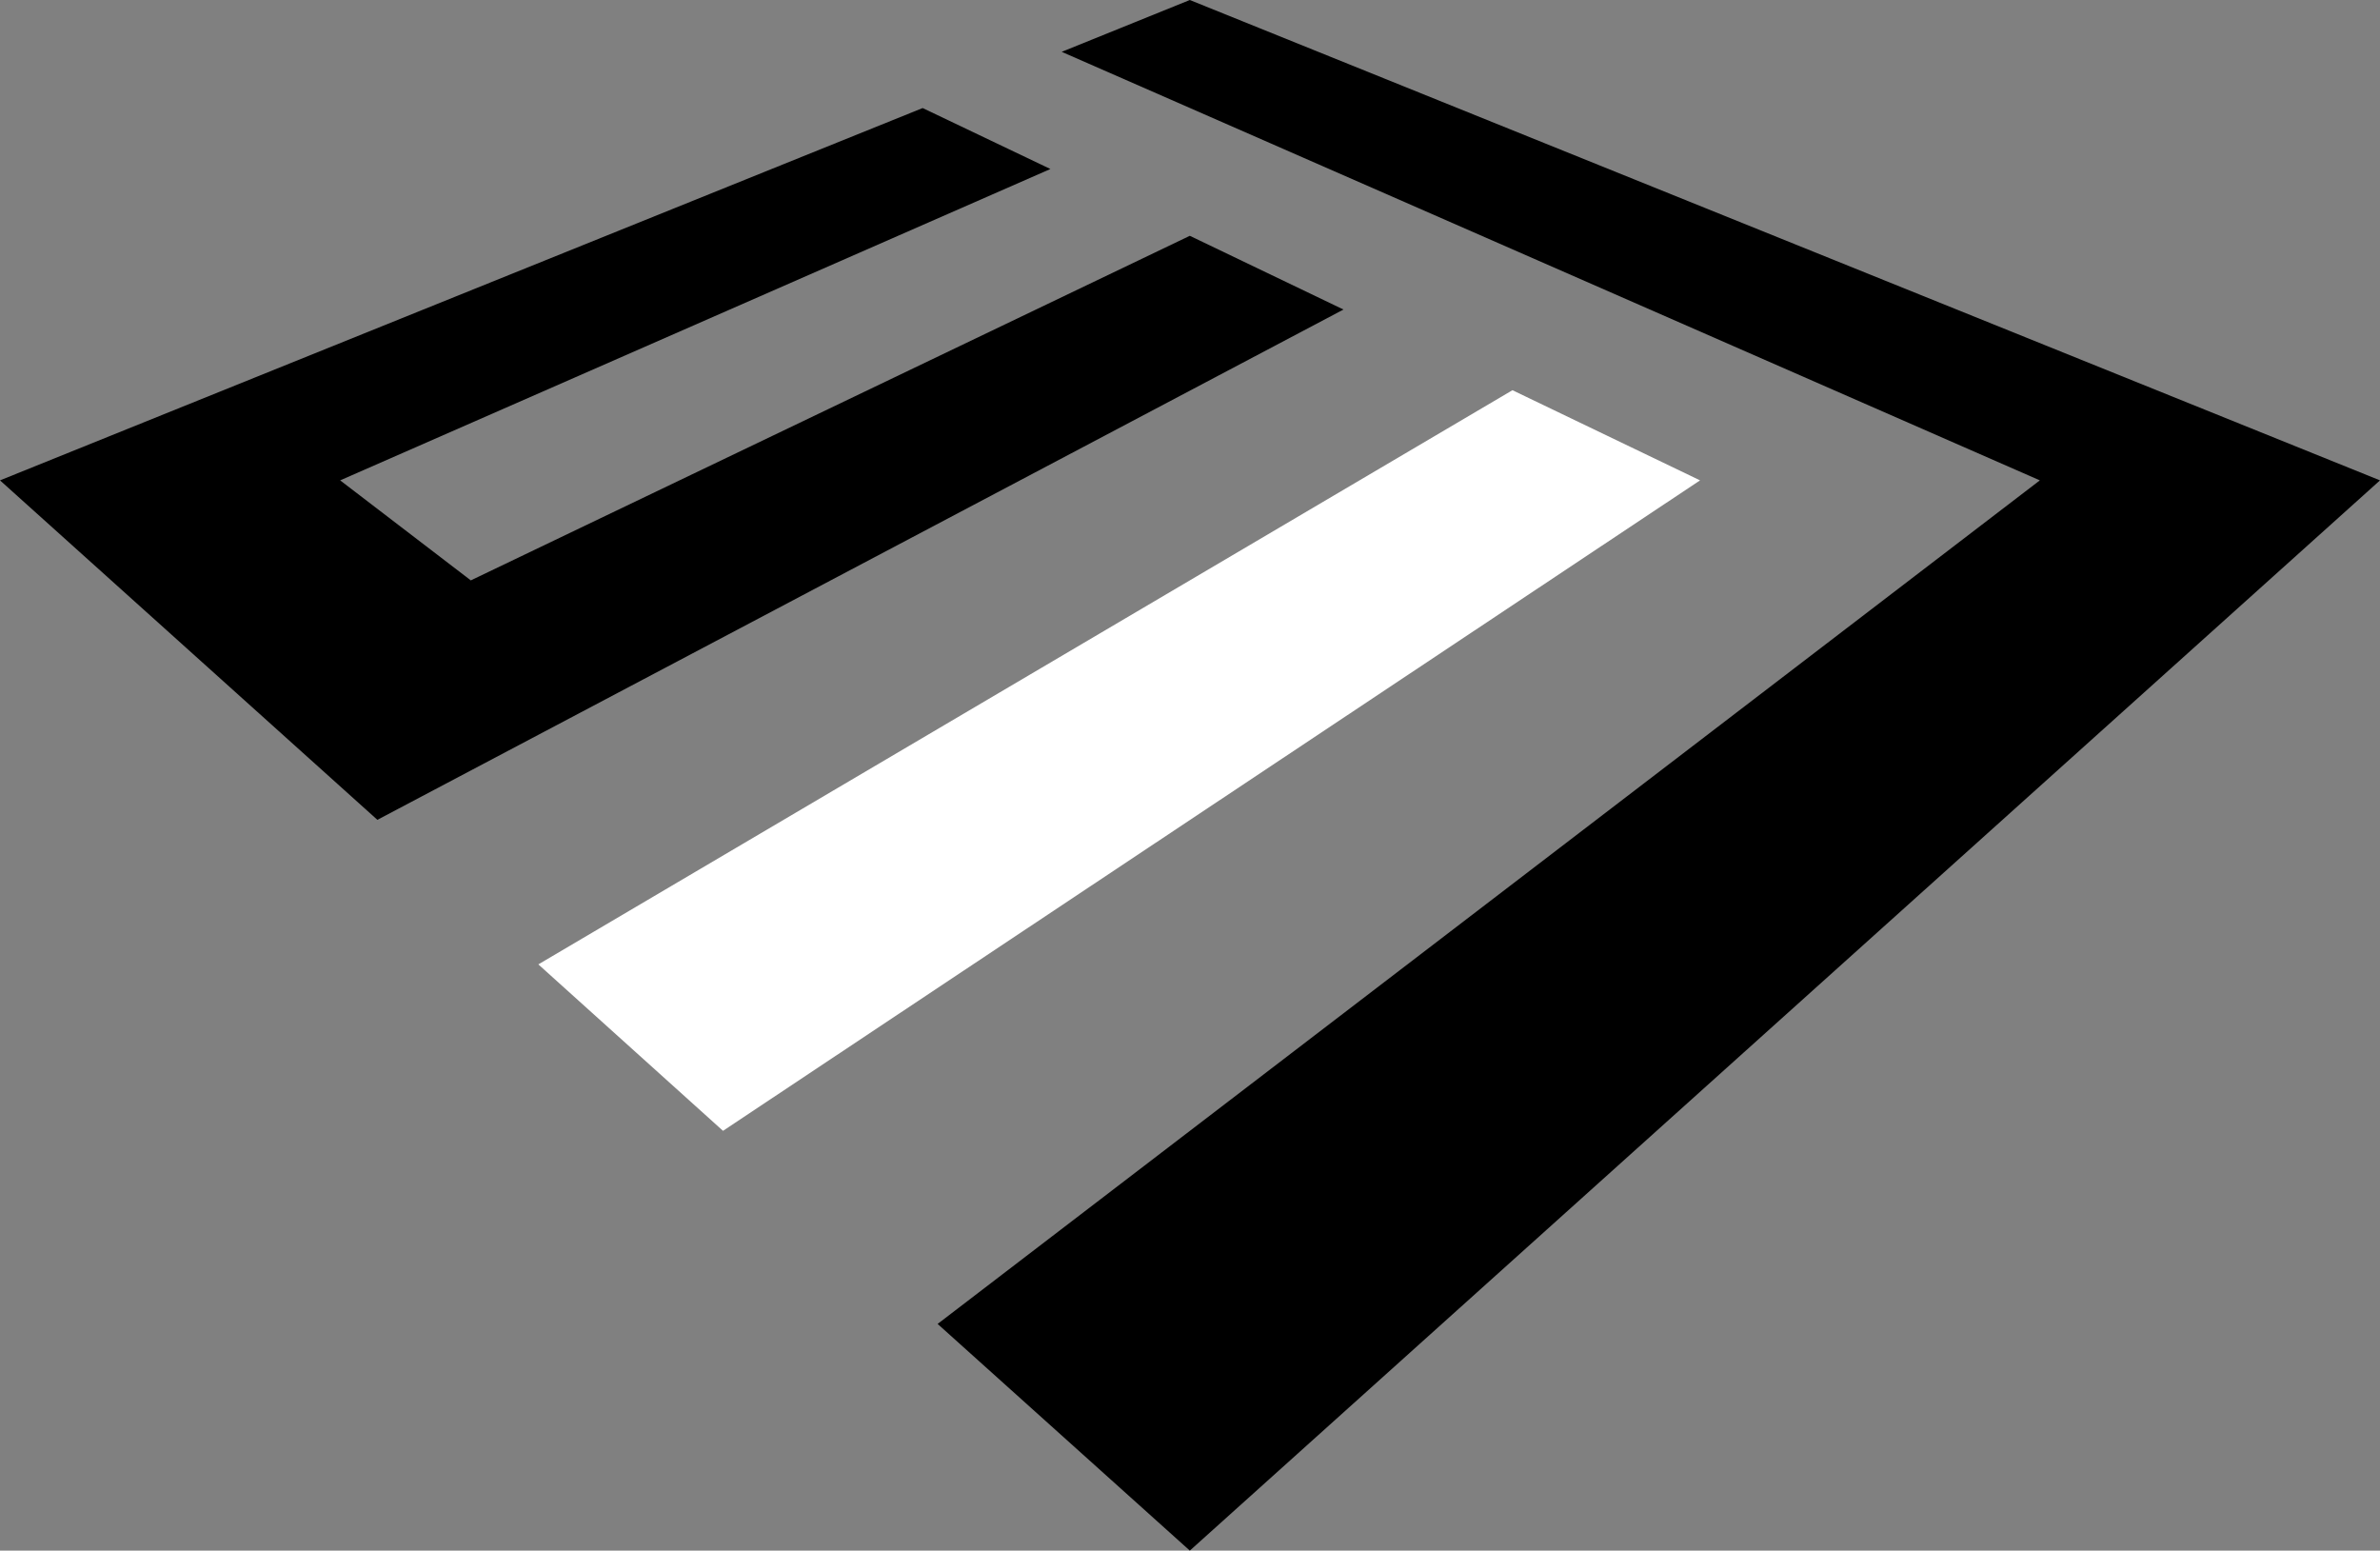 <?xml version="1.0" encoding="utf-8"?>
<!-- Generator: Adobe Illustrator 26.1.0, SVG Export Plug-In . SVG Version: 6.00 Build 0)  -->
<svg version="1.1" id="Layer_1" xmlns="http://www.w3.org/2000/svg" xmlns:xlink="http://www.w3.org/1999/xlink" x="0px" y="0px"
	 viewBox="0 0 652.1 424.8" style="enable-background:new 0 0 652.1 424.8;" xml:space="preserve">
<rect x="0" y="0" width="652.1" height="424.8" fill="#808080" stroke="none"/>
<style type="text/css">
	.st0{fill:#FFFFFF;}
</style>
<g>
	<polygon points="326,64.6 129,159 93.2,131.6 287.8,46.3 252.8,29.6 0,131.6 103.4,224.6 368.1,84.8 	"/>
	<polygon class="st0" points="465.8,131.6 198.1,309.8 147.5,264.2 414.4,106.9 	"/>
	<polygon points="652.1,131.6 326,0 290.9,14.2 558.9,131.6 256.9,362.7 326,424.8 	"/>
</g>
</svg>
